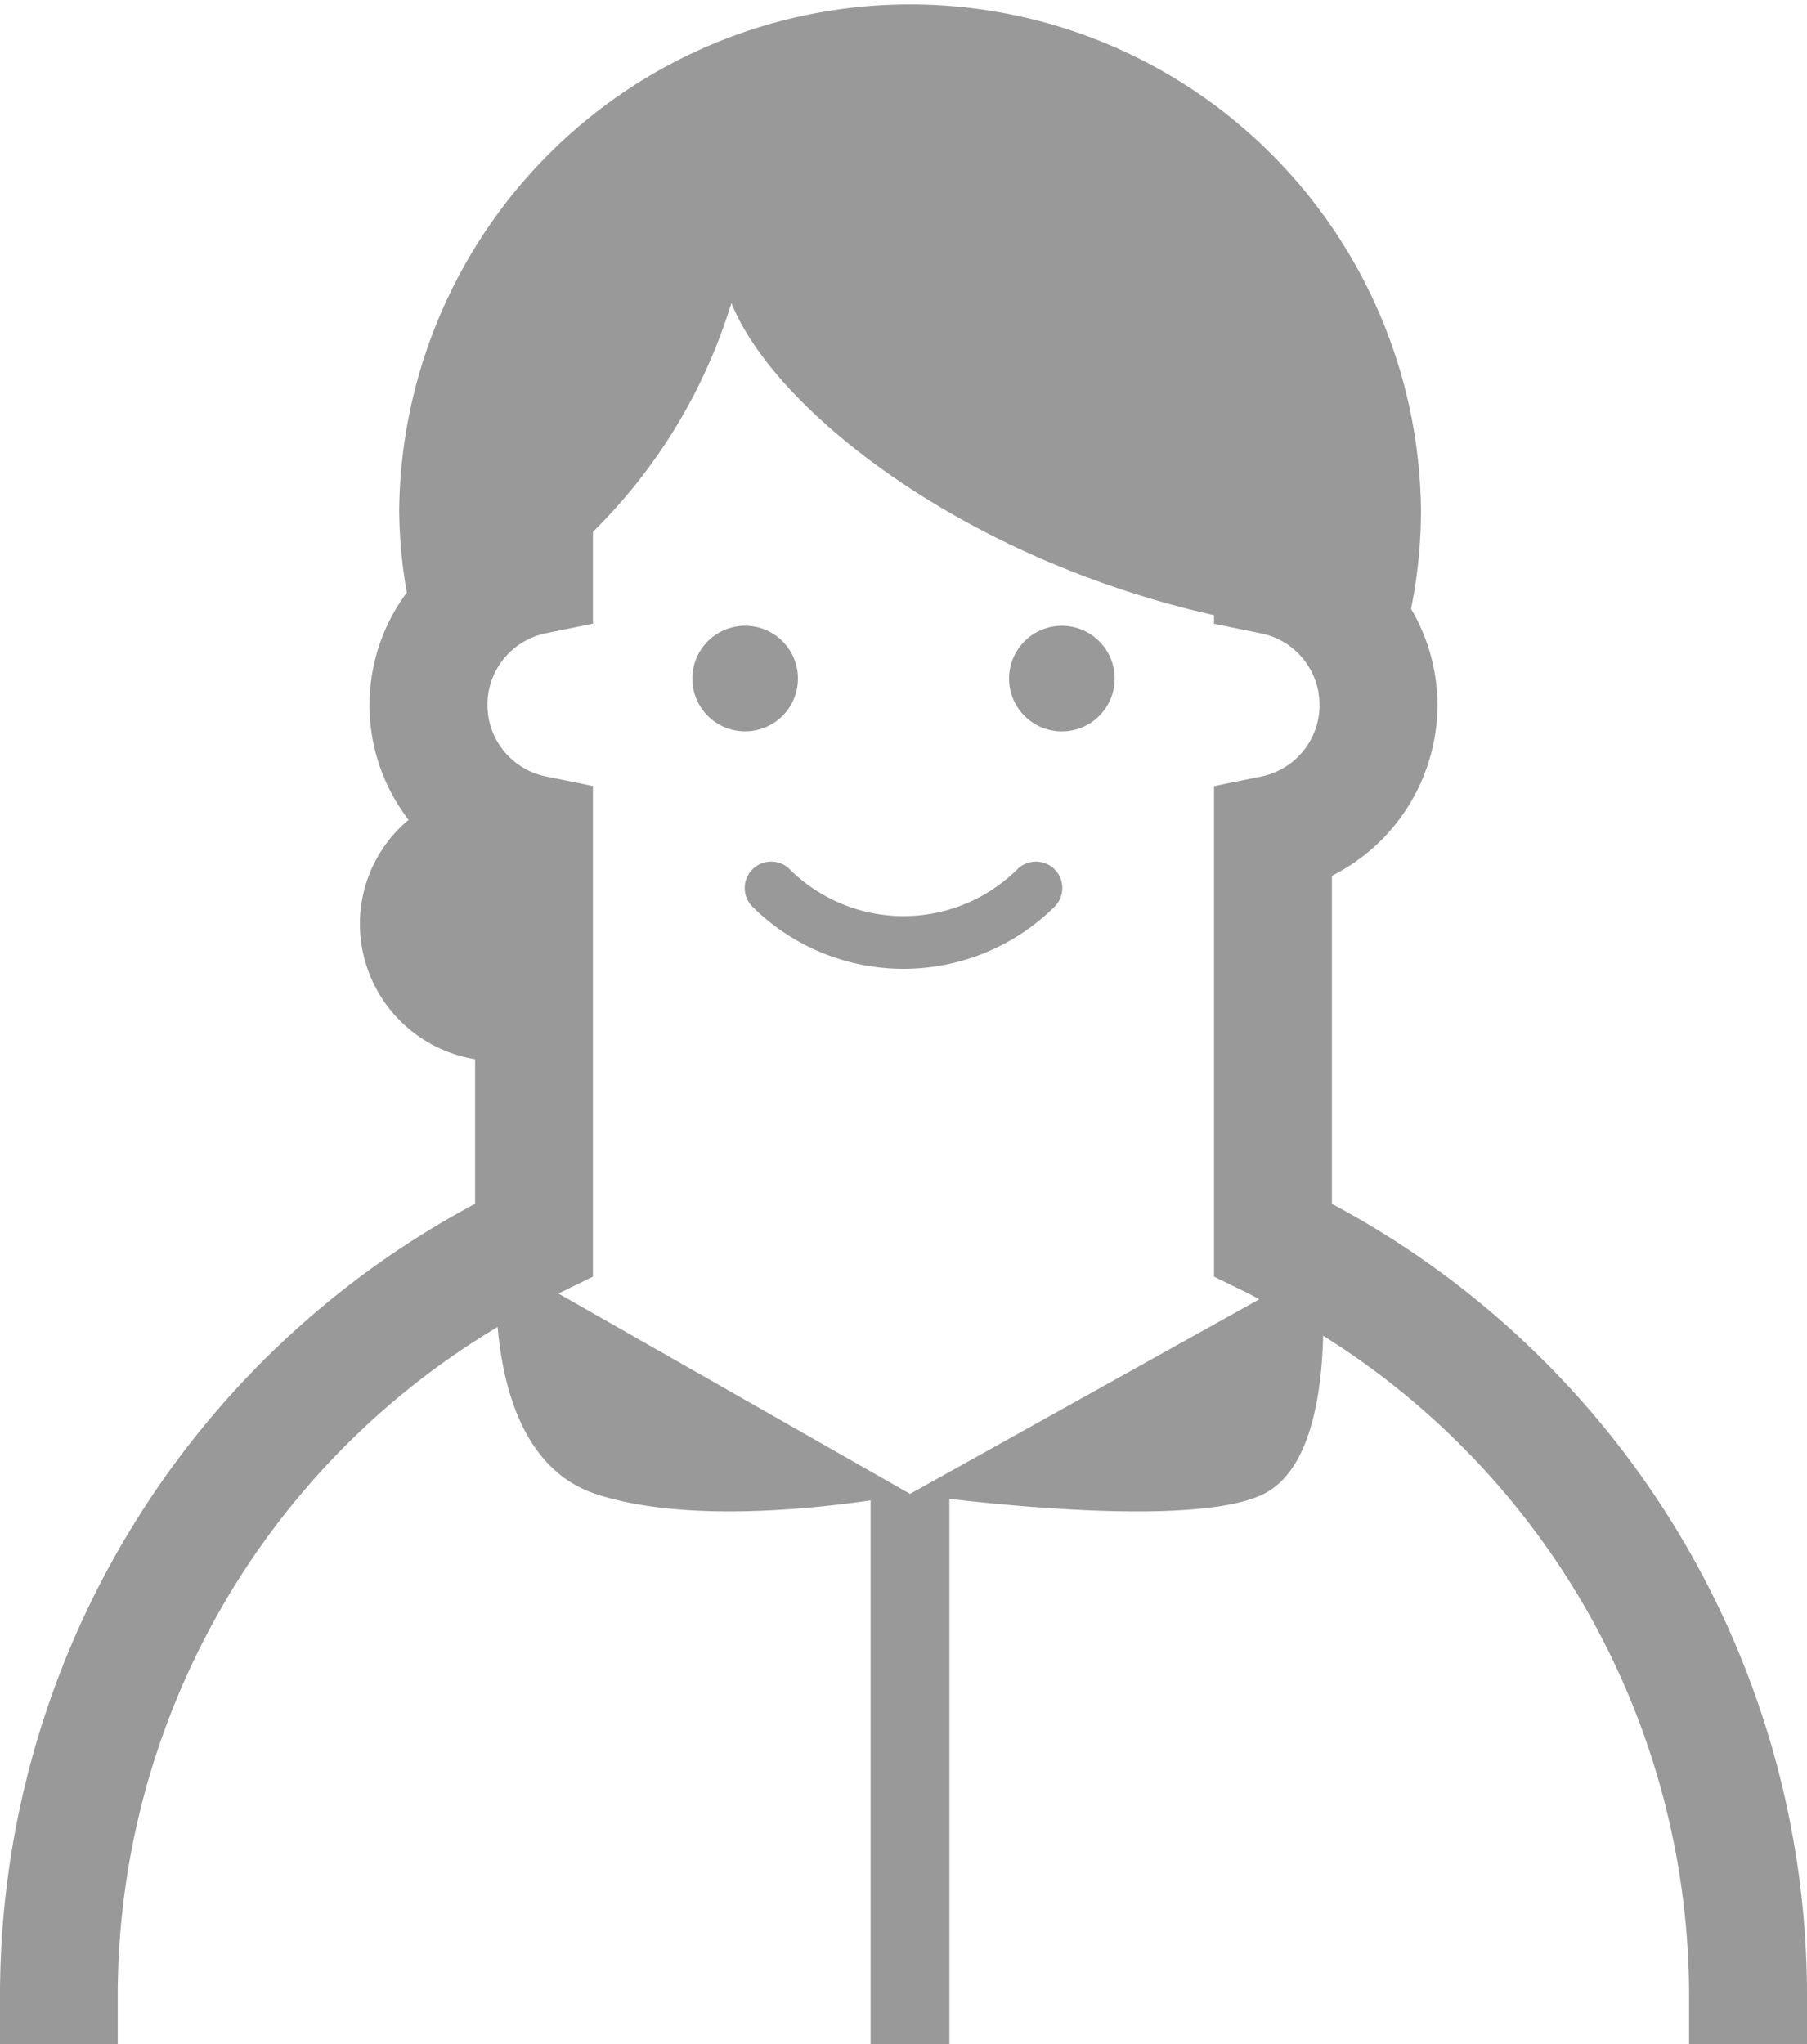 <svg height="53.418" viewBox="0 0 47.233 53.418" width="47.233" xmlns="http://www.w3.org/2000/svg"><path d="m464.32 593.111a1.38 1.38 0 1 1 1.38-1.38 1.379 1.379 0 0 1 -1.38 1.38zm8.279-2.759a1.38 1.38 0 1 0 1.38 1.38 1.38 1.38 0 0 0 -1.379-1.38zm-1.175 6.374a4.227 4.227 0 0 1 -5.928 0 .69.69 0 1 0 -.97.981 5.612 5.612 0 0 0 7.868 0 .69.69 0 1 0 -.97-.981zm-26.581 30.692v-1.194a23.447 23.447 0 0 1 12.418-20.768v-3.778a3.589 3.589 0 0 1 -3.011-3.537 3.547 3.547 0 0 1 1.273-2.718 4.917 4.917 0 0 1 -.046-5.939 12.873 12.873 0 0 1 -.2-2.13 13.355 13.355 0 0 1 26.709 0 13.006 13.006 0 0 1 -.26 2.556 4.959 4.959 0 0 1 .691 2.512 5.01 5.01 0 0 1 -2.759 4.463v8.572a23.447 23.447 0 0 1 12.418 20.768v1.194h-3.082v-1.194a20.356 20.356 0 0 0 -9.566-17.322c-.036 1.52-.327 3.521-1.551 4.134-1.576.788-6.161.368-8.218.129v14.252h-2.059v-14.212c-1.655.241-4.958.575-7.191-.169-1.884-.628-2.422-2.782-2.558-4.363a20.365 20.365 0 0 0 -9.931 17.551v1.194zm12.74-35a1.912 1.912 0 0 0 1.524 1.87l1.235.251v12.821l-.865.422-.038.019 9.192 5.235 9.128-5.085c-.108-.056-.21-.116-.318-.169l-.865-.422v-12.818l1.234-.251a1.909 1.909 0 0 0 0-3.74l-1.234-.251v-.225c-6.568-1.476-11.491-5.364-12.616-8.158a14.21 14.21 0 0 1 -3.618 5.98v2.4l-1.235.251a1.913 1.913 0 0 0 -1.524 1.874z" fill="#999" transform="translate(-444.843 -574)"/></svg>